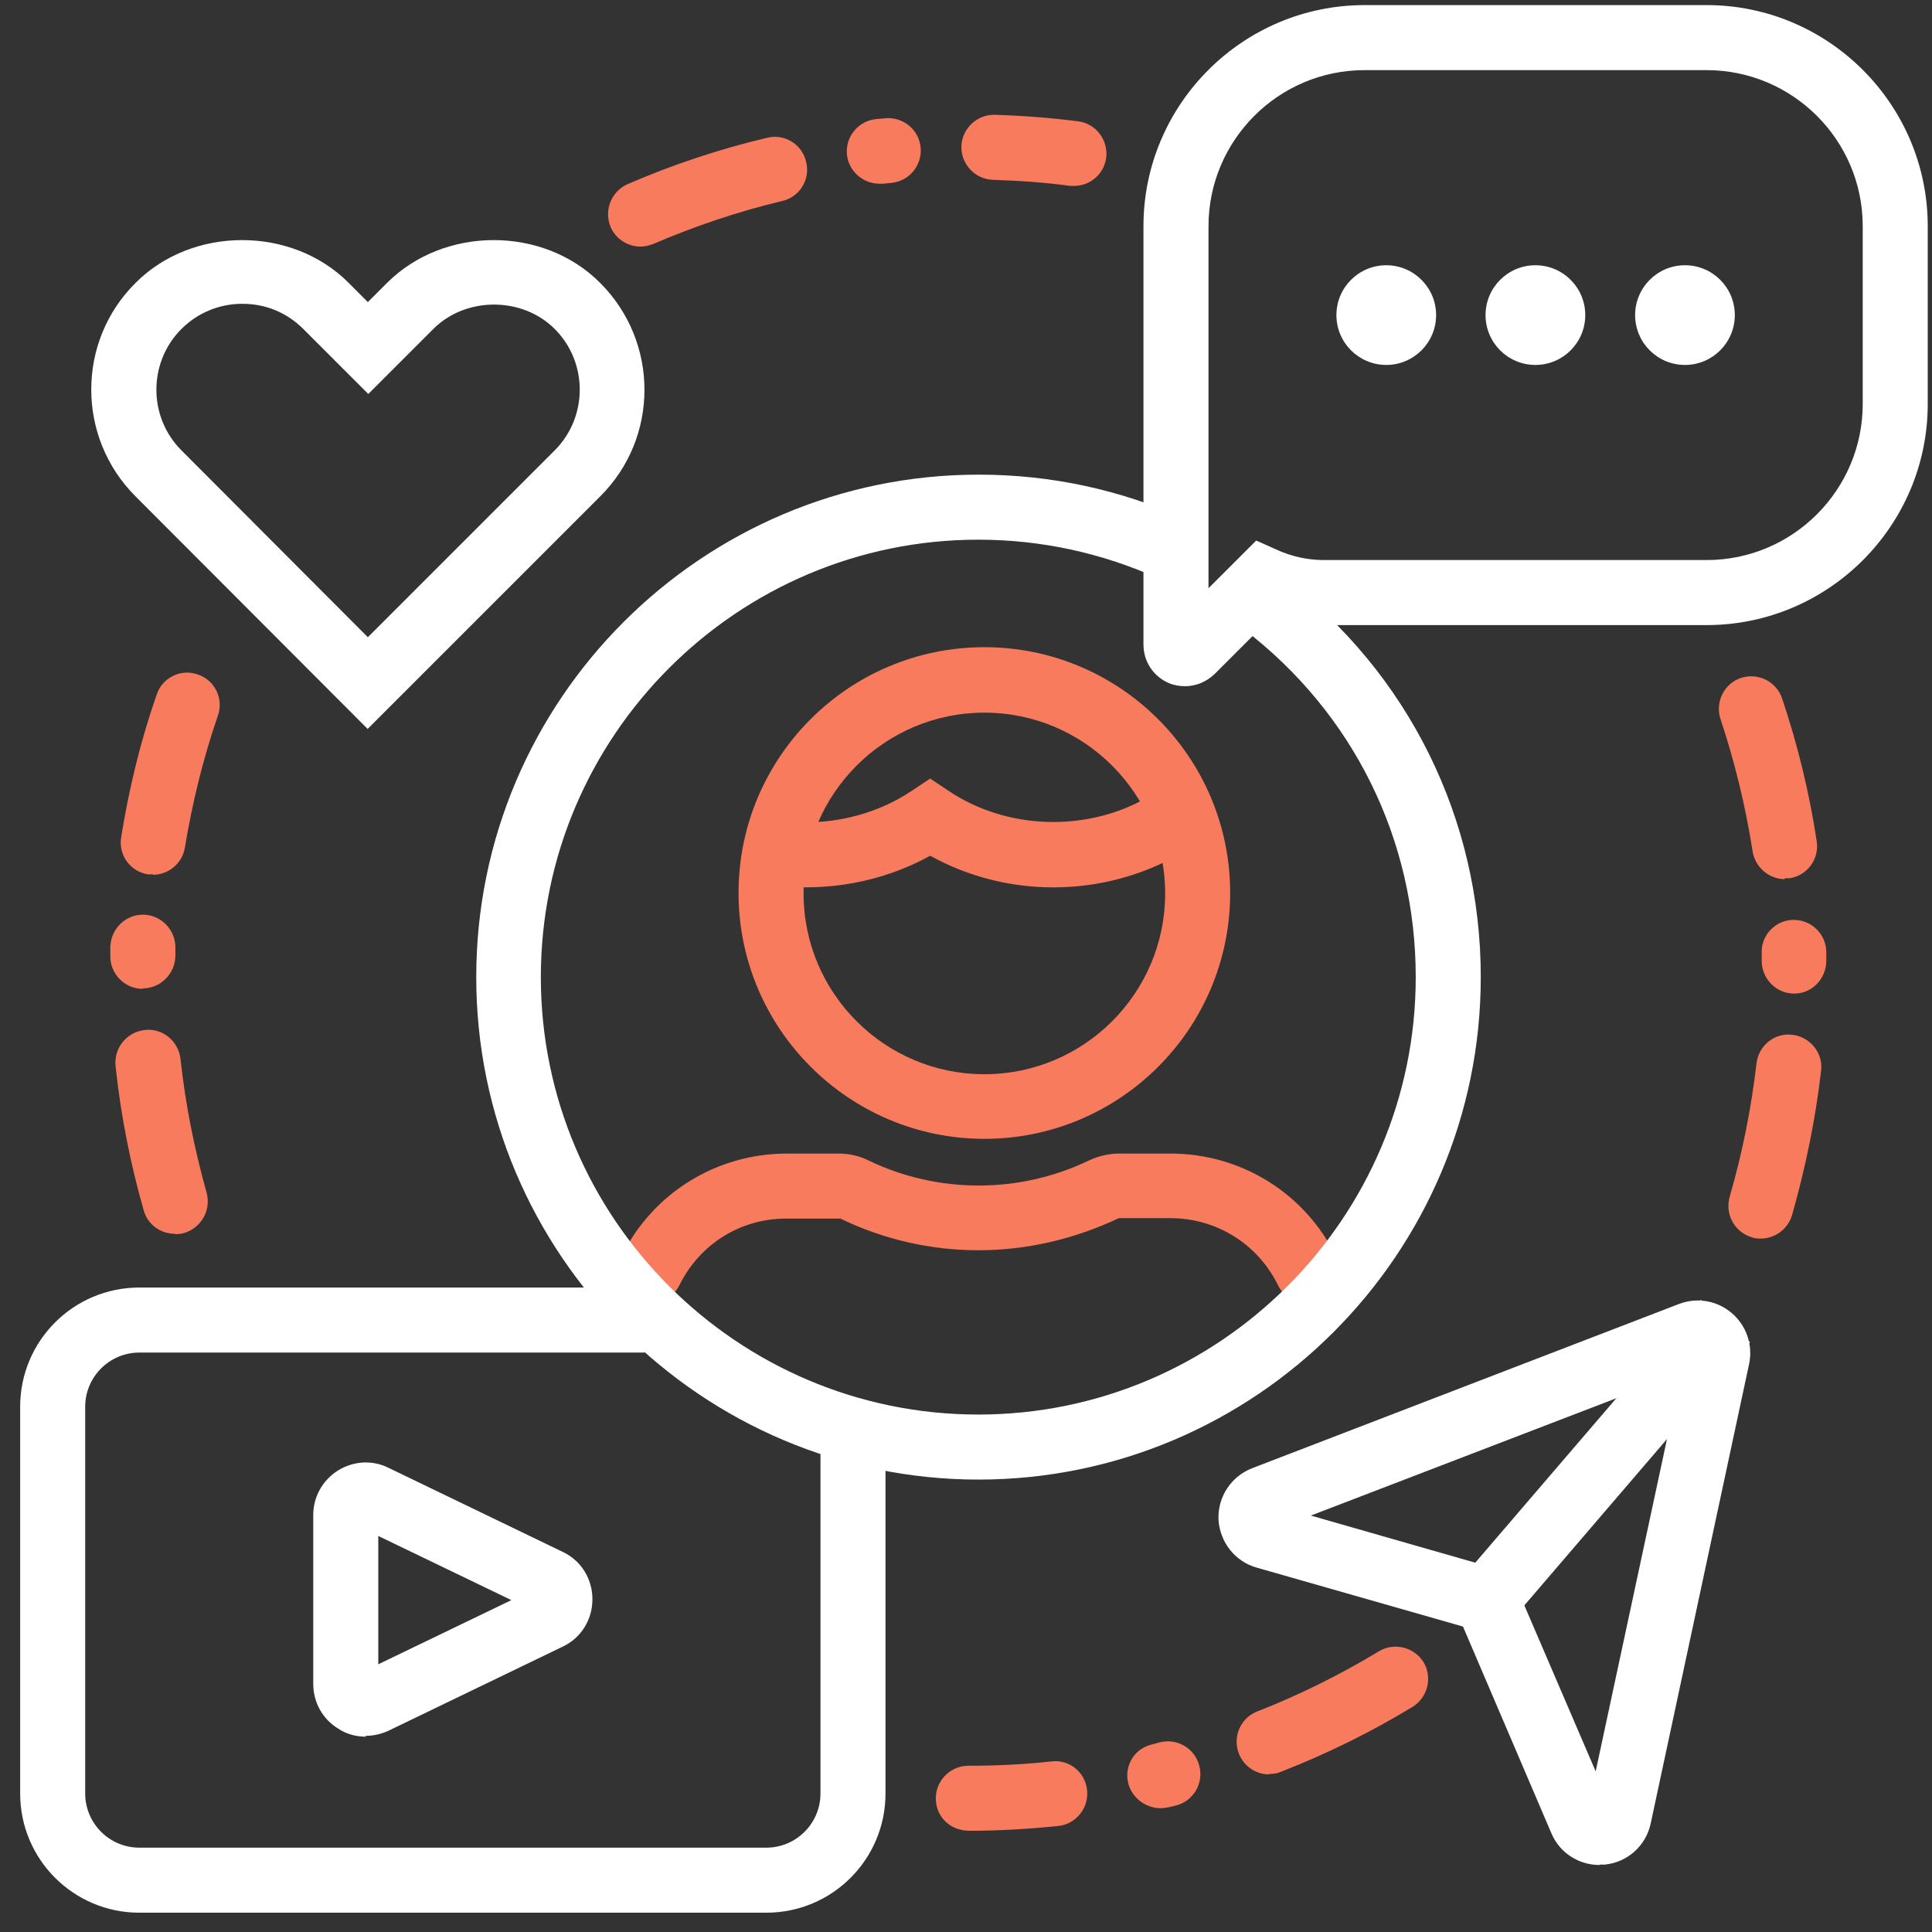 <svg width="83" height="83" viewBox="0 0 83 83" fill="none" xmlns="http://www.w3.org/2000/svg">
<rect x="0" y="0" width="83" height="83" fill="#333333" stroke="none"/>
<path d="M27.519 10.594C26.979 10.594 26.457 10.277 26.234 9.756C25.936 9.048 26.253 8.228 26.96 7.912C28.897 7.073 30.909 6.403 32.958 5.919C33.703 5.732 34.466 6.198 34.634 6.962C34.82 7.707 34.355 8.47 33.591 8.638C31.71 9.085 29.847 9.718 28.059 10.482C27.873 10.556 27.687 10.594 27.5 10.594H27.519ZM46.163 7.986C46.163 7.986 46.051 7.986 45.977 7.986C44.897 7.837 43.779 7.763 42.661 7.725C41.898 7.707 41.283 7.055 41.302 6.291C41.32 5.528 41.972 4.913 42.736 4.932C43.947 4.969 45.139 5.062 46.312 5.211C47.076 5.304 47.616 6.012 47.523 6.775C47.429 7.483 46.834 7.986 46.144 7.986H46.163ZM37.782 7.893C37.074 7.893 36.459 7.353 36.385 6.645C36.31 5.881 36.869 5.192 37.633 5.118L38.024 5.081C38.787 5.006 39.477 5.565 39.551 6.328C39.626 7.092 39.067 7.781 38.303 7.856L37.931 7.893C37.931 7.893 37.837 7.893 37.782 7.893Z" fill="#F87B5E"/>
<path d="M7.515 53.004C6.901 53.004 6.342 52.613 6.174 51.998C5.597 49.986 5.187 47.901 4.964 45.796C4.889 45.032 5.429 44.343 6.212 44.25C6.975 44.157 7.664 44.715 7.757 45.498C7.962 47.435 8.353 49.372 8.875 51.234C9.08 51.979 8.651 52.743 7.925 52.967C7.795 53.004 7.664 53.022 7.534 53.022L7.515 53.004ZM6.137 42.48H6.118C5.355 42.48 4.722 41.829 4.74 41.065V40.655C4.777 39.892 5.392 39.295 6.137 39.295H6.174C6.938 39.314 7.553 39.966 7.534 40.73V41.084C7.515 41.847 6.882 42.462 6.137 42.462V42.48ZM6.584 37.563C6.584 37.563 6.435 37.563 6.361 37.563C5.597 37.452 5.075 36.725 5.206 35.962C5.541 33.876 6.044 31.808 6.733 29.834C6.975 29.108 7.776 28.716 8.502 28.977C9.229 29.219 9.62 30.02 9.359 30.747C8.726 32.59 8.26 34.49 7.944 36.409C7.832 37.098 7.236 37.582 6.565 37.582L6.584 37.563Z" fill="#F87B5E"/>
<path d="M41.656 78.651C40.799 78.651 40.203 78.036 40.203 77.254C40.203 76.49 40.836 75.857 41.6 75.857H41.656C42.829 75.857 44.002 75.801 45.176 75.671C45.939 75.578 46.629 76.136 46.703 76.919C46.778 77.683 46.219 78.372 45.455 78.446C44.189 78.576 42.922 78.651 41.656 78.651ZM49.869 77.683C49.236 77.683 48.64 77.254 48.472 76.621C48.286 75.876 48.715 75.131 49.478 74.945L49.832 74.851C50.577 74.665 51.341 75.112 51.527 75.876C51.713 76.621 51.266 77.384 50.503 77.571L50.186 77.645C50.074 77.664 49.962 77.683 49.851 77.683H49.869ZM54.526 76.23C53.967 76.23 53.445 75.894 53.222 75.336C52.943 74.609 53.296 73.808 54.004 73.529C55.811 72.821 57.58 71.946 59.238 70.94C59.89 70.549 60.746 70.754 61.156 71.406C61.547 72.058 61.343 72.914 60.691 73.324C58.884 74.423 56.984 75.354 55.029 76.118C54.861 76.192 54.693 76.211 54.526 76.211V76.23Z" fill="#F87B5E"/>
<path d="M75.647 53.209C75.516 53.209 75.386 53.209 75.256 53.153C74.511 52.929 74.101 52.166 74.306 51.42C74.846 49.558 75.237 47.621 75.46 45.684C75.554 44.92 76.224 44.361 77.006 44.455C77.77 44.548 78.329 45.237 78.236 46.001C77.994 48.087 77.565 50.172 76.988 52.203C76.802 52.817 76.243 53.209 75.647 53.209ZM77.081 42.685C76.317 42.685 75.703 42.071 75.684 41.307V40.953C75.647 40.189 76.261 39.538 77.025 39.519H77.062C77.807 39.519 78.441 40.115 78.459 40.879V41.27C78.459 42.033 77.863 42.685 77.081 42.685C77.081 42.685 77.081 42.685 77.062 42.685H77.081ZM76.671 37.768C76.001 37.768 75.405 37.265 75.293 36.576C74.995 34.658 74.529 32.739 73.915 30.895C73.672 30.169 74.064 29.368 74.79 29.126C75.516 28.884 76.317 29.275 76.559 30.001C77.23 31.994 77.733 34.062 78.049 36.148C78.161 36.911 77.64 37.619 76.876 37.731C76.802 37.731 76.727 37.731 76.671 37.731V37.768Z" fill="#F87B5E"/>
<path d="M32.92 82.171H5.988C3.157 82.171 0.866 79.88 0.866 77.049V60.435C0.866 57.604 3.157 55.313 5.988 55.313H27.705V58.107H5.988C4.703 58.107 3.66 59.15 3.66 60.435V77.049C3.66 78.334 4.703 79.377 5.988 79.377H32.92C34.205 79.377 35.248 78.334 35.248 77.049V62.186H38.042V77.049C38.042 79.88 35.751 82.171 32.92 82.171Z" fill="white"/>
<path d="M15.71 74.609C15.301 74.609 14.872 74.498 14.518 74.255C13.848 73.846 13.457 73.119 13.457 72.337V65.092C13.457 64.31 13.848 63.602 14.518 63.173C15.189 62.764 15.99 62.708 16.698 63.062L24.185 66.675C24.967 67.047 25.451 67.83 25.451 68.705C25.451 69.581 24.967 70.363 24.185 70.735L16.698 74.349C16.381 74.498 16.046 74.572 15.71 74.572V74.609ZM16.251 65.967V71.499L21.969 68.742L16.251 65.986V65.967Z" fill="white"/>
<path d="M42.289 48.925C36.478 48.925 31.728 44.194 31.728 38.364C31.728 32.534 36.459 27.804 42.289 27.804C48.119 27.804 52.849 32.534 52.849 38.364C52.849 44.194 48.119 48.925 42.289 48.925ZM42.289 30.616C38.005 30.616 34.522 34.099 34.522 38.383C34.522 42.667 38.005 46.15 42.289 46.15C46.573 46.15 50.056 42.667 50.056 38.383C50.056 34.099 46.573 30.616 42.289 30.616Z" fill="#F87B5E"/>
<path d="M56.146 55.984C55.624 55.984 55.14 55.705 54.898 55.202C54.023 53.432 52.253 52.333 50.279 52.333H48.063C44.17 54.177 39.849 54.159 36.105 52.352H33.814C31.84 52.333 30.07 53.432 29.195 55.202C28.86 55.891 28.022 56.189 27.333 55.835C26.643 55.5 26.364 54.661 26.699 53.972C28.04 51.253 30.778 49.558 33.814 49.558H36.031C36.478 49.558 36.906 49.651 37.316 49.856C40.296 51.29 43.797 51.29 46.777 49.856C47.169 49.67 47.634 49.558 48.063 49.558H50.279C53.315 49.558 56.053 51.253 57.394 53.972C57.729 54.661 57.45 55.5 56.761 55.835C56.556 55.928 56.351 55.984 56.146 55.984Z" fill="#F87B5E"/>
<path d="M45.25 38.122C43.388 38.122 41.581 37.657 39.961 36.763C37.912 37.899 35.49 38.327 33.218 38.029C32.455 37.936 31.914 37.228 32.008 36.465C32.101 35.701 32.827 35.161 33.572 35.254C35.49 35.515 37.539 35.068 39.178 33.969L39.961 33.447L40.743 33.969C43.257 35.664 46.703 35.757 49.31 34.248C49.981 33.857 50.838 34.099 51.229 34.751C51.62 35.422 51.378 36.278 50.726 36.669C49.068 37.619 47.187 38.122 45.269 38.122H45.25Z" fill="#F87B5E"/>
<path d="M42.047 63.564C30.145 63.564 20.46 53.879 20.46 41.977C20.46 30.076 30.145 20.391 42.047 20.391C45.157 20.391 48.156 21.043 50.95 22.309L49.795 24.861C47.355 23.762 44.747 23.185 42.028 23.185C31.672 23.185 23.235 31.622 23.235 41.977C23.235 52.333 31.672 60.77 42.028 60.77C52.384 60.77 60.821 52.333 60.821 41.977C60.821 36.073 58.139 30.635 53.445 27.04L55.14 24.824C60.523 28.94 63.615 35.198 63.615 41.977C63.615 53.879 53.93 63.564 42.028 63.564H42.047Z" fill="white"/>
<path d="M50.912 29.48C50.689 29.48 50.447 29.443 50.223 29.349C49.553 29.07 49.124 28.418 49.124 27.692V9.718C49.124 4.485 53.389 0.219 58.623 0.219H73.319C78.552 0.219 82.817 4.485 82.817 9.718V17.355C82.817 22.588 78.552 26.854 73.319 26.854H56.872C56.109 26.854 55.345 26.742 54.619 26.518L52.179 28.958C51.825 29.294 51.378 29.48 50.912 29.48ZM58.623 3.013C54.917 3.013 51.918 6.03 51.918 9.718V25.27L53.967 23.222L54.842 23.613C55.494 23.911 56.183 24.06 56.872 24.06H73.319C77.025 24.06 80.024 21.043 80.024 17.355V9.718C80.024 6.012 77.006 3.013 73.319 3.013H58.623Z" fill="white"/>
<path d="M59.554 15.678C60.737 15.678 61.696 14.72 61.696 13.537C61.696 12.354 60.737 11.395 59.554 11.395C58.372 11.395 57.413 12.354 57.413 13.537C57.413 14.72 58.372 15.678 59.554 15.678Z" fill="white"/>
<path d="M65.962 15.678C67.145 15.678 68.104 14.72 68.104 13.537C68.104 12.354 67.145 11.395 65.962 11.395C64.779 11.395 63.82 12.354 63.82 13.537C63.82 14.72 64.779 15.678 65.962 15.678Z" fill="white"/>
<path d="M72.387 15.678C73.57 15.678 74.529 14.72 74.529 13.537C74.529 12.354 73.57 11.395 72.387 11.395C71.204 11.395 70.246 12.354 70.246 13.537C70.246 14.72 71.204 15.678 72.387 15.678Z" fill="white"/>
<path d="M15.803 31.324L5.82 21.322C3.287 18.789 3.287 14.672 5.82 12.158C8.26 9.7 12.544 9.7 14.984 12.158L15.803 12.978L16.623 12.158C19.082 9.7 23.347 9.7 25.787 12.158C28.32 14.691 28.32 18.807 25.787 21.322L15.785 31.324H15.803ZM10.402 13.052C9.415 13.052 8.484 13.443 7.795 14.132C6.36 15.567 6.36 17.913 7.795 19.348L15.803 27.375L23.831 19.348C25.265 17.913 25.265 15.567 23.831 14.132C22.434 12.736 20.013 12.736 18.616 14.132L15.822 16.926L13.028 14.132C12.321 13.425 11.408 13.052 10.421 13.052H10.402Z" fill="white"/>
<path d="M68.718 80.122C67.824 80.122 67.005 79.601 66.651 78.763L62.851 69.878L53.986 67.345C53.054 67.085 52.403 66.246 52.347 65.278C52.309 64.309 52.887 63.434 53.781 63.08L72.127 56.021C72.909 55.723 73.766 55.872 74.399 56.412C75.032 56.952 75.312 57.791 75.144 58.591L70.916 78.334C70.711 79.303 69.91 80.011 68.942 80.104C68.867 80.104 68.793 80.104 68.718 80.104V80.122ZM56.314 65.11L63.857 67.271C64.509 67.457 65.049 67.923 65.31 68.556L68.551 76.099L72.22 59.001L56.314 65.11Z" fill="white"/>
<path d="M73.064 55.842L62.805 67.803L64.926 69.622L75.184 57.661L73.064 55.842Z" fill="white"/>
</svg>
